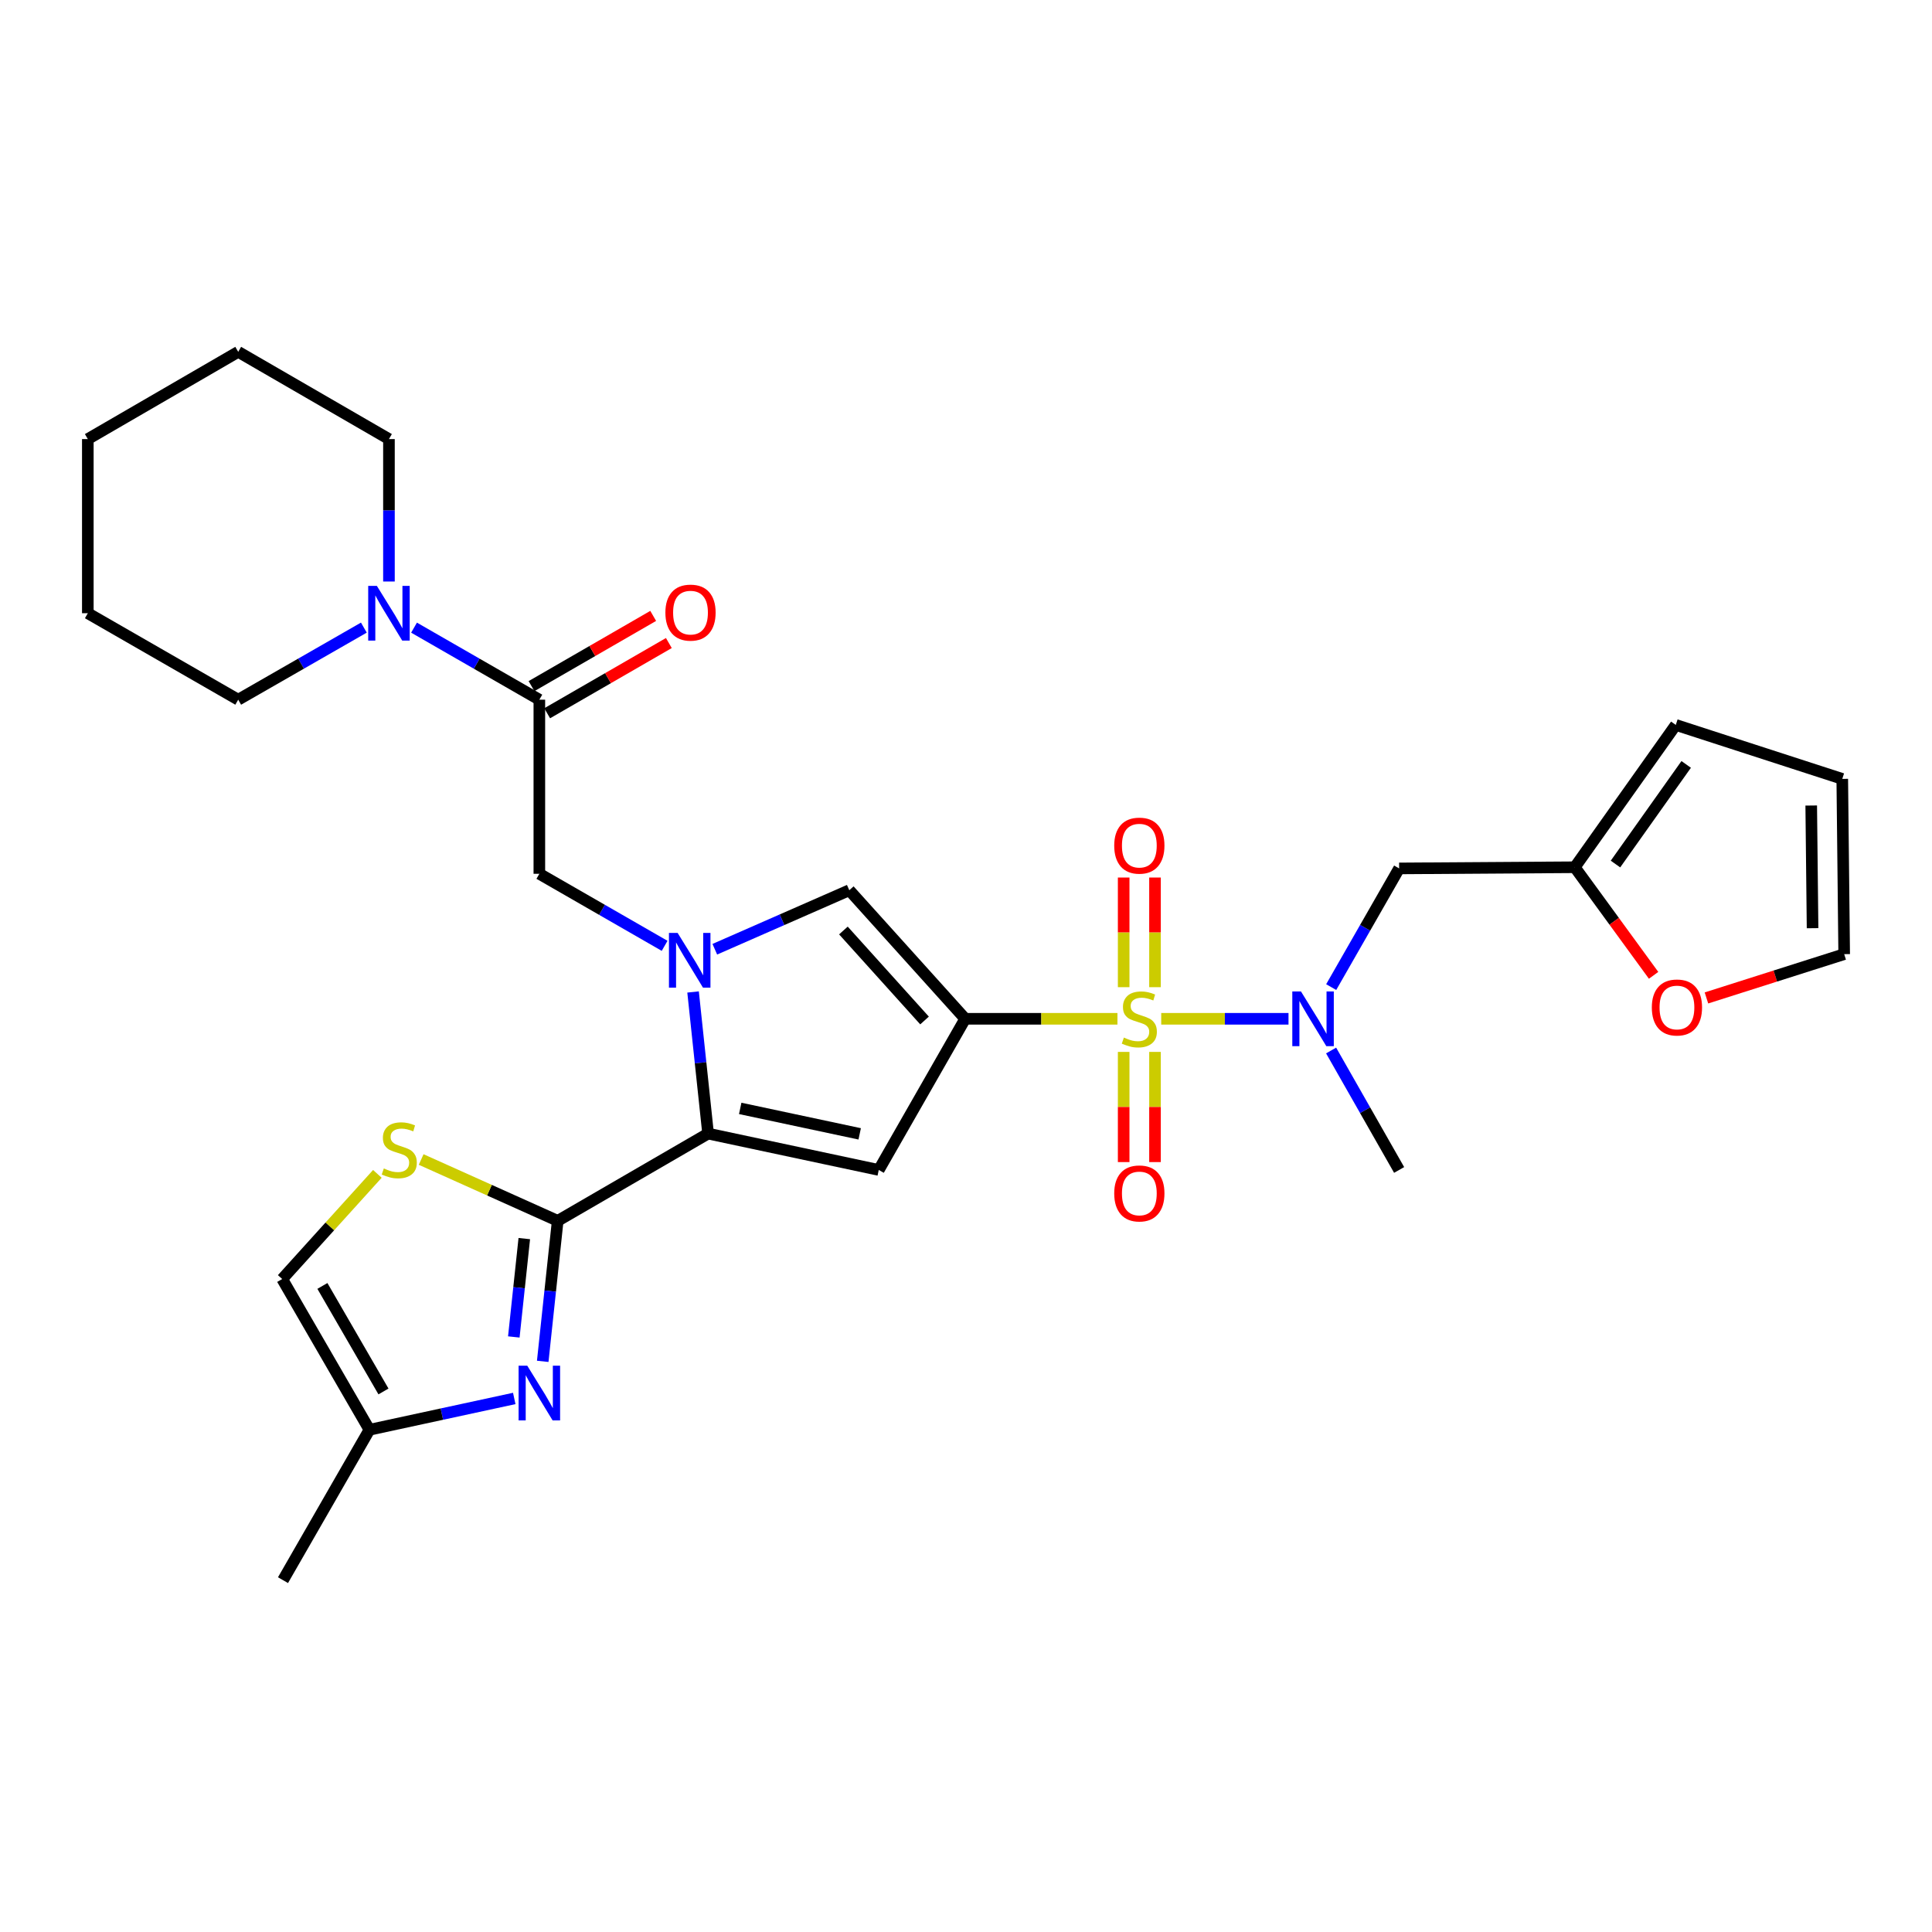 <?xml version='1.0' encoding='iso-8859-1'?>
<svg version='1.1' baseProfile='full'
              xmlns='http://www.w3.org/2000/svg'
                      xmlns:rdkit='http://www.rdkit.org/xml'
                      xmlns:xlink='http://www.w3.org/1999/xlink'
                  xml:space='preserve'
width='1000px' height='1000px' viewBox='0 0 1000 1000'>
<!-- END OF HEADER -->
<rect style='opacity:1.0;fill:#FFFFFF;stroke:none' width='1000' height='1000' x='0' y='0'> </rect>
<path class='bond-0' d='M 499.586,527.326 L 538.985,527.326' style='fill:none;fill-rule:evenodd;stroke:#000000;stroke-width:6px;stroke-linecap:butt;stroke-linejoin:miter;stroke-opacity:1' />
<path class='bond-0' d='M 538.985,527.326 L 578.385,527.326' style='fill:none;fill-rule:evenodd;stroke:#CCCC00;stroke-width:6px;stroke-linecap:butt;stroke-linejoin:miter;stroke-opacity:1' />
<path class='bond-3' d='M 499.586,527.326 L 454.844,605.566' style='fill:none;fill-rule:evenodd;stroke:#000000;stroke-width:6px;stroke-linecap:butt;stroke-linejoin:miter;stroke-opacity:1' />
<path class='bond-5' d='M 499.586,527.326 L 439.59,460.781' style='fill:none;fill-rule:evenodd;stroke:#000000;stroke-width:6px;stroke-linecap:butt;stroke-linejoin:miter;stroke-opacity:1' />
<path class='bond-5' d='M 478.541,528.204 L 436.545,481.622' style='fill:none;fill-rule:evenodd;stroke:#000000;stroke-width:6px;stroke-linecap:butt;stroke-linejoin:miter;stroke-opacity:1' />
<path class='bond-7' d='M 601.046,527.326 L 633.988,527.326' style='fill:none;fill-rule:evenodd;stroke:#CCCC00;stroke-width:6px;stroke-linecap:butt;stroke-linejoin:miter;stroke-opacity:1' />
<path class='bond-7' d='M 633.988,527.326 L 666.93,527.326' style='fill:none;fill-rule:evenodd;stroke:#0000FF;stroke-width:6px;stroke-linecap:butt;stroke-linejoin:miter;stroke-opacity:1' />
<path class='bond-15' d='M 597.827,510.964 L 597.827,482.587' style='fill:none;fill-rule:evenodd;stroke:#CCCC00;stroke-width:6px;stroke-linecap:butt;stroke-linejoin:miter;stroke-opacity:1' />
<path class='bond-15' d='M 597.827,482.587 L 597.827,454.211' style='fill:none;fill-rule:evenodd;stroke:#FF0000;stroke-width:6px;stroke-linecap:butt;stroke-linejoin:miter;stroke-opacity:1' />
<path class='bond-15' d='M 581.609,510.964 L 581.609,482.587' style='fill:none;fill-rule:evenodd;stroke:#CCCC00;stroke-width:6px;stroke-linecap:butt;stroke-linejoin:miter;stroke-opacity:1' />
<path class='bond-15' d='M 581.609,482.587 L 581.609,454.211' style='fill:none;fill-rule:evenodd;stroke:#FF0000;stroke-width:6px;stroke-linecap:butt;stroke-linejoin:miter;stroke-opacity:1' />
<path class='bond-16' d='M 581.609,544.464 L 581.609,572.977' style='fill:none;fill-rule:evenodd;stroke:#CCCC00;stroke-width:6px;stroke-linecap:butt;stroke-linejoin:miter;stroke-opacity:1' />
<path class='bond-16' d='M 581.609,572.977 L 581.609,601.49' style='fill:none;fill-rule:evenodd;stroke:#FF0000;stroke-width:6px;stroke-linecap:butt;stroke-linejoin:miter;stroke-opacity:1' />
<path class='bond-16' d='M 597.827,544.464 L 597.827,572.977' style='fill:none;fill-rule:evenodd;stroke:#CCCC00;stroke-width:6px;stroke-linecap:butt;stroke-linejoin:miter;stroke-opacity:1' />
<path class='bond-16' d='M 597.827,572.977 L 597.827,601.49' style='fill:none;fill-rule:evenodd;stroke:#FF0000;stroke-width:6px;stroke-linecap:butt;stroke-linejoin:miter;stroke-opacity:1' />
<path class='bond-1' d='M 369.985,491.324 L 404.788,476.053' style='fill:none;fill-rule:evenodd;stroke:#0000FF;stroke-width:6px;stroke-linecap:butt;stroke-linejoin:miter;stroke-opacity:1' />
<path class='bond-1' d='M 404.788,476.053 L 439.59,460.781' style='fill:none;fill-rule:evenodd;stroke:#000000;stroke-width:6px;stroke-linecap:butt;stroke-linejoin:miter;stroke-opacity:1' />
<path class='bond-10' d='M 344.006,489.561 L 311.585,470.918' style='fill:none;fill-rule:evenodd;stroke:#0000FF;stroke-width:6px;stroke-linecap:butt;stroke-linejoin:miter;stroke-opacity:1' />
<path class='bond-10' d='M 311.585,470.918 L 279.165,452.276' style='fill:none;fill-rule:evenodd;stroke:#000000;stroke-width:6px;stroke-linecap:butt;stroke-linejoin:miter;stroke-opacity:1' />
<path class='bond-30' d='M 358.731,513.442 L 362.617,550.094' style='fill:none;fill-rule:evenodd;stroke:#0000FF;stroke-width:6px;stroke-linecap:butt;stroke-linejoin:miter;stroke-opacity:1' />
<path class='bond-30' d='M 362.617,550.094 L 366.504,586.745' style='fill:none;fill-rule:evenodd;stroke:#000000;stroke-width:6px;stroke-linecap:butt;stroke-linejoin:miter;stroke-opacity:1' />
<path class='bond-2' d='M 366.504,586.745 L 454.844,605.566' style='fill:none;fill-rule:evenodd;stroke:#000000;stroke-width:6px;stroke-linecap:butt;stroke-linejoin:miter;stroke-opacity:1' />
<path class='bond-2' d='M 383.134,573.707 L 444.972,586.881' style='fill:none;fill-rule:evenodd;stroke:#000000;stroke-width:6px;stroke-linecap:butt;stroke-linejoin:miter;stroke-opacity:1' />
<path class='bond-4' d='M 366.504,586.745 L 288.661,631.901' style='fill:none;fill-rule:evenodd;stroke:#000000;stroke-width:6px;stroke-linecap:butt;stroke-linejoin:miter;stroke-opacity:1' />
<path class='bond-6' d='M 288.661,631.901 L 284.786,668.267' style='fill:none;fill-rule:evenodd;stroke:#000000;stroke-width:6px;stroke-linecap:butt;stroke-linejoin:miter;stroke-opacity:1' />
<path class='bond-6' d='M 284.786,668.267 L 280.912,704.633' style='fill:none;fill-rule:evenodd;stroke:#0000FF;stroke-width:6px;stroke-linecap:butt;stroke-linejoin:miter;stroke-opacity:1' />
<path class='bond-6' d='M 271.372,641.093 L 268.66,666.549' style='fill:none;fill-rule:evenodd;stroke:#000000;stroke-width:6px;stroke-linecap:butt;stroke-linejoin:miter;stroke-opacity:1' />
<path class='bond-6' d='M 268.66,666.549 L 265.948,692.005' style='fill:none;fill-rule:evenodd;stroke:#0000FF;stroke-width:6px;stroke-linecap:butt;stroke-linejoin:miter;stroke-opacity:1' />
<path class='bond-8' d='M 288.661,631.901 L 253.326,616.029' style='fill:none;fill-rule:evenodd;stroke:#000000;stroke-width:6px;stroke-linecap:butt;stroke-linejoin:miter;stroke-opacity:1' />
<path class='bond-8' d='M 253.326,616.029 L 217.991,600.158' style='fill:none;fill-rule:evenodd;stroke:#CCCC00;stroke-width:6px;stroke-linecap:butt;stroke-linejoin:miter;stroke-opacity:1' />
<path class='bond-12' d='M 266.175,723.841 L 228.698,731.943' style='fill:none;fill-rule:evenodd;stroke:#0000FF;stroke-width:6px;stroke-linecap:butt;stroke-linejoin:miter;stroke-opacity:1' />
<path class='bond-12' d='M 228.698,731.943 L 191.222,740.044' style='fill:none;fill-rule:evenodd;stroke:#000000;stroke-width:6px;stroke-linecap:butt;stroke-linejoin:miter;stroke-opacity:1' />
<path class='bond-13' d='M 689.023,510.924 L 706.605,480.208' style='fill:none;fill-rule:evenodd;stroke:#0000FF;stroke-width:6px;stroke-linecap:butt;stroke-linejoin:miter;stroke-opacity:1' />
<path class='bond-13' d='M 706.605,480.208 L 724.187,449.492' style='fill:none;fill-rule:evenodd;stroke:#000000;stroke-width:6px;stroke-linecap:butt;stroke-linejoin:miter;stroke-opacity:1' />
<path class='bond-23' d='M 688.979,543.737 L 706.583,574.652' style='fill:none;fill-rule:evenodd;stroke:#0000FF;stroke-width:6px;stroke-linecap:butt;stroke-linejoin:miter;stroke-opacity:1' />
<path class='bond-23' d='M 706.583,574.652 L 724.187,605.566' style='fill:none;fill-rule:evenodd;stroke:#000000;stroke-width:6px;stroke-linecap:butt;stroke-linejoin:miter;stroke-opacity:1' />
<path class='bond-14' d='M 195.326,607.596 L 170.696,634.808' style='fill:none;fill-rule:evenodd;stroke:#CCCC00;stroke-width:6px;stroke-linecap:butt;stroke-linejoin:miter;stroke-opacity:1' />
<path class='bond-14' d='M 170.696,634.808 L 146.065,662.02' style='fill:none;fill-rule:evenodd;stroke:#000000;stroke-width:6px;stroke-linecap:butt;stroke-linejoin:miter;stroke-opacity:1' />
<path class='bond-9' d='M 279.165,362.161 L 279.165,452.276' style='fill:none;fill-rule:evenodd;stroke:#000000;stroke-width:6px;stroke-linecap:butt;stroke-linejoin:miter;stroke-opacity:1' />
<path class='bond-11' d='M 279.165,362.161 L 246.735,343.515' style='fill:none;fill-rule:evenodd;stroke:#000000;stroke-width:6px;stroke-linecap:butt;stroke-linejoin:miter;stroke-opacity:1' />
<path class='bond-11' d='M 246.735,343.515 L 214.306,324.868' style='fill:none;fill-rule:evenodd;stroke:#0000FF;stroke-width:6px;stroke-linecap:butt;stroke-linejoin:miter;stroke-opacity:1' />
<path class='bond-19' d='M 283.218,369.184 L 314.709,351.009' style='fill:none;fill-rule:evenodd;stroke:#000000;stroke-width:6px;stroke-linecap:butt;stroke-linejoin:miter;stroke-opacity:1' />
<path class='bond-19' d='M 314.709,351.009 L 346.199,332.835' style='fill:none;fill-rule:evenodd;stroke:#FF0000;stroke-width:6px;stroke-linecap:butt;stroke-linejoin:miter;stroke-opacity:1' />
<path class='bond-19' d='M 275.111,355.139 L 306.602,336.964' style='fill:none;fill-rule:evenodd;stroke:#000000;stroke-width:6px;stroke-linecap:butt;stroke-linejoin:miter;stroke-opacity:1' />
<path class='bond-19' d='M 306.602,336.964 L 338.093,318.789' style='fill:none;fill-rule:evenodd;stroke:#FF0000;stroke-width:6px;stroke-linecap:butt;stroke-linejoin:miter;stroke-opacity:1' />
<path class='bond-24' d='M 188.333,324.853 L 155.815,343.507' style='fill:none;fill-rule:evenodd;stroke:#0000FF;stroke-width:6px;stroke-linecap:butt;stroke-linejoin:miter;stroke-opacity:1' />
<path class='bond-24' d='M 155.815,343.507 L 123.298,362.161' style='fill:none;fill-rule:evenodd;stroke:#000000;stroke-width:6px;stroke-linecap:butt;stroke-linejoin:miter;stroke-opacity:1' />
<path class='bond-25' d='M 201.321,300.988 L 201.321,264.129' style='fill:none;fill-rule:evenodd;stroke:#0000FF;stroke-width:6px;stroke-linecap:butt;stroke-linejoin:miter;stroke-opacity:1' />
<path class='bond-25' d='M 201.321,264.129 L 201.321,227.269' style='fill:none;fill-rule:evenodd;stroke:#000000;stroke-width:6px;stroke-linecap:butt;stroke-linejoin:miter;stroke-opacity:1' />
<path class='bond-26' d='M 191.222,740.044 L 146.48,817.887' style='fill:none;fill-rule:evenodd;stroke:#000000;stroke-width:6px;stroke-linecap:butt;stroke-linejoin:miter;stroke-opacity:1' />
<path class='bond-31' d='M 191.222,740.044 L 146.065,662.02' style='fill:none;fill-rule:evenodd;stroke:#000000;stroke-width:6px;stroke-linecap:butt;stroke-linejoin:miter;stroke-opacity:1' />
<path class='bond-31' d='M 198.484,720.217 L 166.875,665.6' style='fill:none;fill-rule:evenodd;stroke:#000000;stroke-width:6px;stroke-linecap:butt;stroke-linejoin:miter;stroke-opacity:1' />
<path class='bond-17' d='M 724.187,449.492 L 815.103,448.888' style='fill:none;fill-rule:evenodd;stroke:#000000;stroke-width:6px;stroke-linecap:butt;stroke-linejoin:miter;stroke-opacity:1' />
<path class='bond-18' d='M 815.103,448.888 L 835.502,476.857' style='fill:none;fill-rule:evenodd;stroke:#000000;stroke-width:6px;stroke-linecap:butt;stroke-linejoin:miter;stroke-opacity:1' />
<path class='bond-18' d='M 835.502,476.857 L 855.9,504.826' style='fill:none;fill-rule:evenodd;stroke:#FF0000;stroke-width:6px;stroke-linecap:butt;stroke-linejoin:miter;stroke-opacity:1' />
<path class='bond-20' d='M 815.103,448.888 L 867.386,375.225' style='fill:none;fill-rule:evenodd;stroke:#000000;stroke-width:6px;stroke-linecap:butt;stroke-linejoin:miter;stroke-opacity:1' />
<path class='bond-20' d='M 836.171,447.225 L 872.769,395.661' style='fill:none;fill-rule:evenodd;stroke:#000000;stroke-width:6px;stroke-linecap:butt;stroke-linejoin:miter;stroke-opacity:1' />
<path class='bond-21' d='M 883.252,516.533 L 918.899,505.199' style='fill:none;fill-rule:evenodd;stroke:#FF0000;stroke-width:6px;stroke-linecap:butt;stroke-linejoin:miter;stroke-opacity:1' />
<path class='bond-21' d='M 918.899,505.199 L 954.545,493.864' style='fill:none;fill-rule:evenodd;stroke:#000000;stroke-width:6px;stroke-linecap:butt;stroke-linejoin:miter;stroke-opacity:1' />
<path class='bond-22' d='M 867.386,375.225 L 953.554,403.155' style='fill:none;fill-rule:evenodd;stroke:#000000;stroke-width:6px;stroke-linecap:butt;stroke-linejoin:miter;stroke-opacity:1' />
<path class='bond-32' d='M 954.545,493.864 L 953.554,403.155' style='fill:none;fill-rule:evenodd;stroke:#000000;stroke-width:6px;stroke-linecap:butt;stroke-linejoin:miter;stroke-opacity:1' />
<path class='bond-32' d='M 938.18,480.435 L 937.487,416.939' style='fill:none;fill-rule:evenodd;stroke:#000000;stroke-width:6px;stroke-linecap:butt;stroke-linejoin:miter;stroke-opacity:1' />
<path class='bond-27' d='M 123.298,362.161 L 45.455,317.402' style='fill:none;fill-rule:evenodd;stroke:#000000;stroke-width:6px;stroke-linecap:butt;stroke-linejoin:miter;stroke-opacity:1' />
<path class='bond-28' d='M 201.321,227.269 L 123.298,182.113' style='fill:none;fill-rule:evenodd;stroke:#000000;stroke-width:6px;stroke-linecap:butt;stroke-linejoin:miter;stroke-opacity:1' />
<path class='bond-33' d='M 45.455,317.402 L 45.455,227.269' style='fill:none;fill-rule:evenodd;stroke:#000000;stroke-width:6px;stroke-linecap:butt;stroke-linejoin:miter;stroke-opacity:1' />
<path class='bond-29' d='M 123.298,182.113 L 45.455,227.269' style='fill:none;fill-rule:evenodd;stroke:#000000;stroke-width:6px;stroke-linecap:butt;stroke-linejoin:miter;stroke-opacity:1' />
<path  class='atom-1' d='M 581.718 537.046
Q 582.038 537.166, 583.358 537.726
Q 584.678 538.286, 586.118 538.646
Q 587.598 538.966, 589.038 538.966
Q 591.718 538.966, 593.278 537.686
Q 594.838 536.366, 594.838 534.086
Q 594.838 532.526, 594.038 531.566
Q 593.278 530.606, 592.078 530.086
Q 590.878 529.566, 588.878 528.966
Q 586.358 528.206, 584.838 527.486
Q 583.358 526.766, 582.278 525.246
Q 581.238 523.726, 581.238 521.166
Q 581.238 517.606, 583.638 515.406
Q 586.078 513.206, 590.878 513.206
Q 594.158 513.206, 597.878 514.766
L 596.958 517.846
Q 593.558 516.446, 590.998 516.446
Q 588.238 516.446, 586.718 517.606
Q 585.198 518.726, 585.238 520.686
Q 585.238 522.206, 585.998 523.126
Q 586.798 524.046, 587.918 524.566
Q 589.078 525.086, 590.998 525.686
Q 593.558 526.486, 595.078 527.286
Q 596.598 528.086, 597.678 529.726
Q 598.798 531.326, 598.798 534.086
Q 598.798 538.006, 596.158 540.126
Q 593.558 542.206, 589.198 542.206
Q 586.678 542.206, 584.758 541.646
Q 582.878 541.126, 580.638 540.206
L 581.718 537.046
' fill='#CCCC00'/>
<path  class='atom-2' d='M 350.73 482.867
L 360.01 497.867
Q 360.93 499.347, 362.41 502.027
Q 363.89 504.707, 363.97 504.867
L 363.97 482.867
L 367.73 482.867
L 367.73 511.187
L 363.85 511.187
L 353.89 494.787
Q 352.73 492.867, 351.49 490.667
Q 350.29 488.467, 349.93 487.787
L 349.93 511.187
L 346.25 511.187
L 346.25 482.867
L 350.73 482.867
' fill='#0000FF'/>
<path  class='atom-7' d='M 272.905 706.874
L 282.185 721.874
Q 283.105 723.354, 284.585 726.034
Q 286.065 728.714, 286.145 728.874
L 286.145 706.874
L 289.905 706.874
L 289.905 735.194
L 286.025 735.194
L 276.065 718.794
Q 274.905 716.874, 273.665 714.674
Q 272.465 712.474, 272.105 711.794
L 272.105 735.194
L 268.425 735.194
L 268.425 706.874
L 272.905 706.874
' fill='#0000FF'/>
<path  class='atom-8' d='M 673.374 513.166
L 682.654 528.166
Q 683.574 529.646, 685.054 532.326
Q 686.534 535.006, 686.614 535.166
L 686.614 513.166
L 690.374 513.166
L 690.374 541.486
L 686.494 541.486
L 676.534 525.086
Q 675.374 523.166, 674.134 520.966
Q 672.934 518.766, 672.574 518.086
L 672.574 541.486
L 668.894 541.486
L 668.894 513.166
L 673.374 513.166
' fill='#0000FF'/>
<path  class='atom-9' d='M 198.664 604.79
Q 198.984 604.91, 200.304 605.47
Q 201.624 606.03, 203.064 606.39
Q 204.544 606.71, 205.984 606.71
Q 208.664 606.71, 210.224 605.43
Q 211.784 604.11, 211.784 601.83
Q 211.784 600.27, 210.984 599.31
Q 210.224 598.35, 209.024 597.83
Q 207.824 597.31, 205.824 596.71
Q 203.304 595.95, 201.784 595.23
Q 200.304 594.51, 199.224 592.99
Q 198.184 591.47, 198.184 588.91
Q 198.184 585.35, 200.584 583.15
Q 203.024 580.95, 207.824 580.95
Q 211.104 580.95, 214.824 582.51
L 213.904 585.59
Q 210.504 584.19, 207.944 584.19
Q 205.184 584.19, 203.664 585.35
Q 202.144 586.47, 202.184 588.43
Q 202.184 589.95, 202.944 590.87
Q 203.744 591.79, 204.864 592.31
Q 206.024 592.83, 207.944 593.43
Q 210.504 594.23, 212.024 595.03
Q 213.544 595.83, 214.624 597.47
Q 215.744 599.07, 215.744 601.83
Q 215.744 605.75, 213.104 607.87
Q 210.504 609.95, 206.144 609.95
Q 203.624 609.95, 201.704 609.39
Q 199.824 608.87, 197.584 607.95
L 198.664 604.79
' fill='#CCCC00'/>
<path  class='atom-12' d='M 195.061 303.242
L 204.341 318.242
Q 205.261 319.722, 206.741 322.402
Q 208.221 325.082, 208.301 325.242
L 208.301 303.242
L 212.061 303.242
L 212.061 331.562
L 208.181 331.562
L 198.221 315.162
Q 197.061 313.242, 195.821 311.042
Q 194.621 308.842, 194.261 308.162
L 194.261 331.562
L 190.581 331.562
L 190.581 303.242
L 195.061 303.242
' fill='#0000FF'/>
<path  class='atom-16' d='M 576.718 437.697
Q 576.718 430.897, 580.078 427.097
Q 583.438 423.297, 589.718 423.297
Q 595.998 423.297, 599.358 427.097
Q 602.718 430.897, 602.718 437.697
Q 602.718 444.577, 599.318 448.497
Q 595.918 452.377, 589.718 452.377
Q 583.478 452.377, 580.078 448.497
Q 576.718 444.617, 576.718 437.697
M 589.718 449.177
Q 594.038 449.177, 596.358 446.297
Q 598.718 443.377, 598.718 437.697
Q 598.718 432.137, 596.358 429.337
Q 594.038 426.497, 589.718 426.497
Q 585.398 426.497, 583.038 429.297
Q 580.718 432.097, 580.718 437.697
Q 580.718 443.417, 583.038 446.297
Q 585.398 449.177, 589.718 449.177
' fill='#FF0000'/>
<path  class='atom-17' d='M 576.718 617.719
Q 576.718 610.919, 580.078 607.119
Q 583.438 603.319, 589.718 603.319
Q 595.998 603.319, 599.358 607.119
Q 602.718 610.919, 602.718 617.719
Q 602.718 624.599, 599.318 628.519
Q 595.918 632.399, 589.718 632.399
Q 583.478 632.399, 580.078 628.519
Q 576.718 624.639, 576.718 617.719
M 589.718 629.199
Q 594.038 629.199, 596.358 626.319
Q 598.718 623.399, 598.718 617.719
Q 598.718 612.159, 596.358 609.359
Q 594.038 606.519, 589.718 606.519
Q 585.398 606.519, 583.038 609.319
Q 580.718 612.119, 580.718 617.719
Q 580.718 623.439, 583.038 626.319
Q 585.398 629.199, 589.718 629.199
' fill='#FF0000'/>
<path  class='atom-19' d='M 854.981 521.469
Q 854.981 514.669, 858.341 510.869
Q 861.701 507.069, 867.981 507.069
Q 874.261 507.069, 877.621 510.869
Q 880.981 514.669, 880.981 521.469
Q 880.981 528.349, 877.581 532.269
Q 874.181 536.149, 867.981 536.149
Q 861.741 536.149, 858.341 532.269
Q 854.981 528.389, 854.981 521.469
M 867.981 532.949
Q 872.301 532.949, 874.621 530.069
Q 876.981 527.149, 876.981 521.469
Q 876.981 515.909, 874.621 513.109
Q 872.301 510.269, 867.981 510.269
Q 863.661 510.269, 861.301 513.069
Q 858.981 515.869, 858.981 521.469
Q 858.981 527.189, 861.301 530.069
Q 863.661 532.949, 867.981 532.949
' fill='#FF0000'/>
<path  class='atom-20' d='M 344.404 317.085
Q 344.404 310.285, 347.764 306.485
Q 351.124 302.685, 357.404 302.685
Q 363.684 302.685, 367.044 306.485
Q 370.404 310.285, 370.404 317.085
Q 370.404 323.965, 367.004 327.885
Q 363.604 331.765, 357.404 331.765
Q 351.164 331.765, 347.764 327.885
Q 344.404 324.005, 344.404 317.085
M 357.404 328.565
Q 361.724 328.565, 364.044 325.685
Q 366.404 322.765, 366.404 317.085
Q 366.404 311.525, 364.044 308.725
Q 361.724 305.885, 357.404 305.885
Q 353.084 305.885, 350.724 308.685
Q 348.404 311.485, 348.404 317.085
Q 348.404 322.805, 350.724 325.685
Q 353.084 328.565, 357.404 328.565
' fill='#FF0000'/>
</svg>
